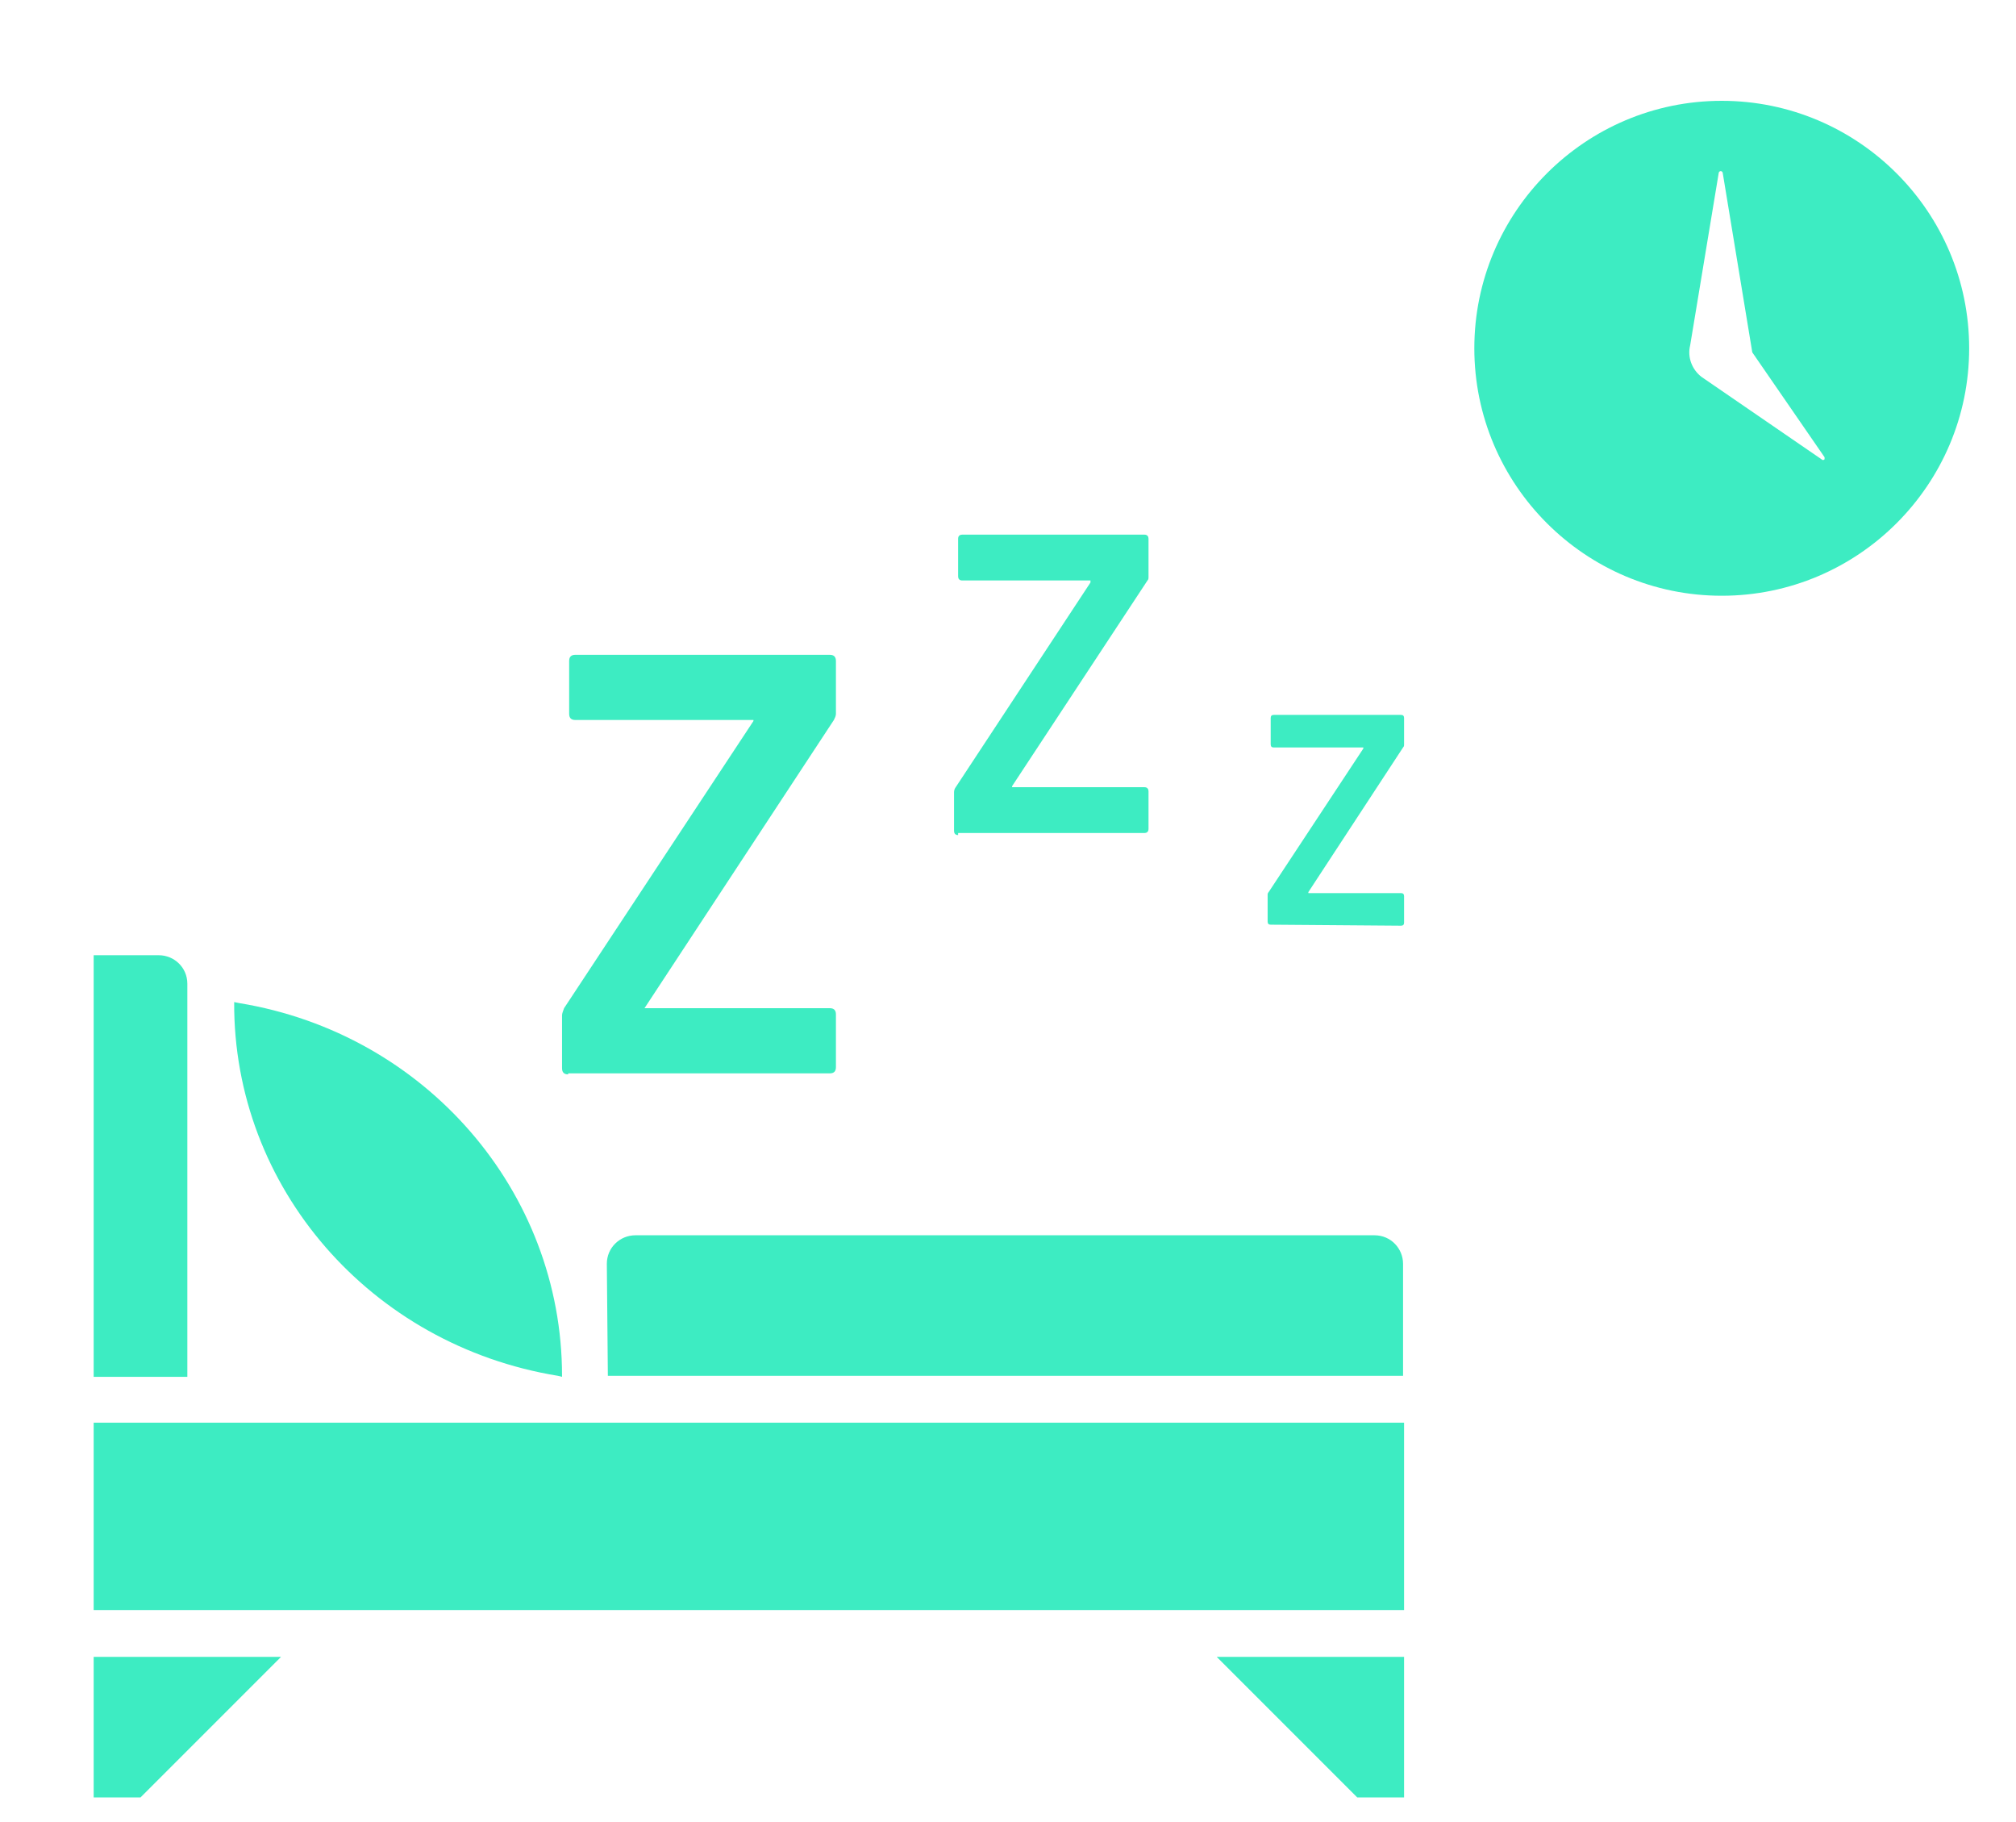 <?xml version="1.0" encoding="utf-8"?>
<!-- Generator: Adobe Illustrator 26.0.1, SVG Export Plug-In . SVG Version: 6.00 Build 0)  -->
<svg version="1.1" id="Layer_1" xmlns="http://www.w3.org/2000/svg" xmlns:xlink="http://www.w3.org/1999/xlink" x="0px" y="0px"
	 viewBox="0 0 198 178.9" style="enable-background:new 0 0 198 178.9;" xml:space="preserve">
<style type="text/css">
	.st0{fill:#3DECC2;}
</style>
<g>
	<g>
		<rect x="9.2" y="139.7" class="st0" width="128.7" height="18.4"/>
		<path class="st0" d="M59.7,135.1h78.1v-11c0-1.5-1.2-2.8-2.8-2.8H62.4c-1.5,0-2.8,1.2-2.8,2.8L59.7,135.1L59.7,135.1z"/>
		<path class="st0" d="M9.2,93.8h6.4c1.5,0,2.8,1.2,2.8,2.8v38.6H9.2V93.8z"/>
		<polygon class="st0" points="13.8,176.5 9.2,176.5 9.2,162.7 27.6,162.7 		"/>
		<polygon class="st0" points="133.3,176.5 137.9,176.5 137.9,162.7 119.5,162.7 		"/>
		<path class="st0" d="M23,98.4l0.5,0.1c18.3,3,31.7,18.5,31.7,36.6v0.1l-0.4-0.1C36.4,132.1,22.9,116.6,23,98.4L23,98.4z"/>
	</g>
	<g>
		<g>
			<path class="st0" d="M55.8,105.5c-0.4,0-0.6-0.2-0.6-0.6v-5.2c0-0.2,0.1-0.4,0.2-0.7L74,70.8v-0.1H56.5c-0.4,0-0.6-0.2-0.6-0.6
				v-5.2c0-0.4,0.2-0.6,0.6-0.6h25c0.4,0,0.6,0.2,0.6,0.6v5.2c0,0.2-0.1,0.4-0.2,0.6L63.3,99l0,0h18.2c0.4,0,0.6,0.2,0.6,0.6v5.2
				c0,0.4-0.2,0.6-0.6,0.6H55.8V105.5z"/>
		</g>
		<g>
			<path class="st0" d="M94.1,82c-0.3,0-0.4-0.2-0.4-0.4v-3.7c0-0.2,0-0.3,0.1-0.5l13.3-20.2V57H94.5c-0.3,0-0.4-0.2-0.4-0.4v-3.7
				c0-0.3,0.2-0.4,0.4-0.4h17.9c0.3,0,0.4,0.2,0.4,0.4v3.7c0,0.2,0,0.3-0.1,0.4L99.4,77.2v0.1h13c0.3,0,0.4,0.2,0.4,0.4v3.7
				c0,0.3-0.2,0.4-0.4,0.4H94.1V82z"/>
		</g>
		<g>
			<path class="st0" d="M124.8,90.8c-0.2,0-0.3-0.1-0.3-0.3v-2.6c0-0.1,0-0.2,0.1-0.3l9.3-14.1v-0.1h-8.8c-0.2,0-0.3-0.1-0.3-0.3
				v-2.6c0-0.2,0.1-0.3,0.3-0.3h12.5c0.2,0,0.3,0.1,0.3,0.3v2.6c0,0.1,0,0.2-0.1,0.3l-9.3,14.2v0.1h9.1c0.2,0,0.3,0.1,0.3,0.3v2.6
				c0,0.2-0.1,0.3-0.3,0.3L124.8,90.8L124.8,90.8z"/>
		</g>
	</g>
</g>
<path class="st0" d="M169.1,9.9c-13.4,0-24.3,10.9-24.3,24.3s10.9,24.3,24.3,24.3s24.3-10.9,24.3-24.3S182.5,9.9,169.1,9.9z
	 M179.2,45.1c-0.1,0.1-0.2,0.1-0.3,0L167.1,37c-0.9-0.7-1.4-1.9-1.1-3.1l2.8-16.9c0-0.1,0.1-0.2,0.2-0.2s0.2,0.1,0.2,0.2l2.9,17.6
	l7.1,10.3C179.2,44.9,179.2,45,179.2,45.1z"/>
</svg>
